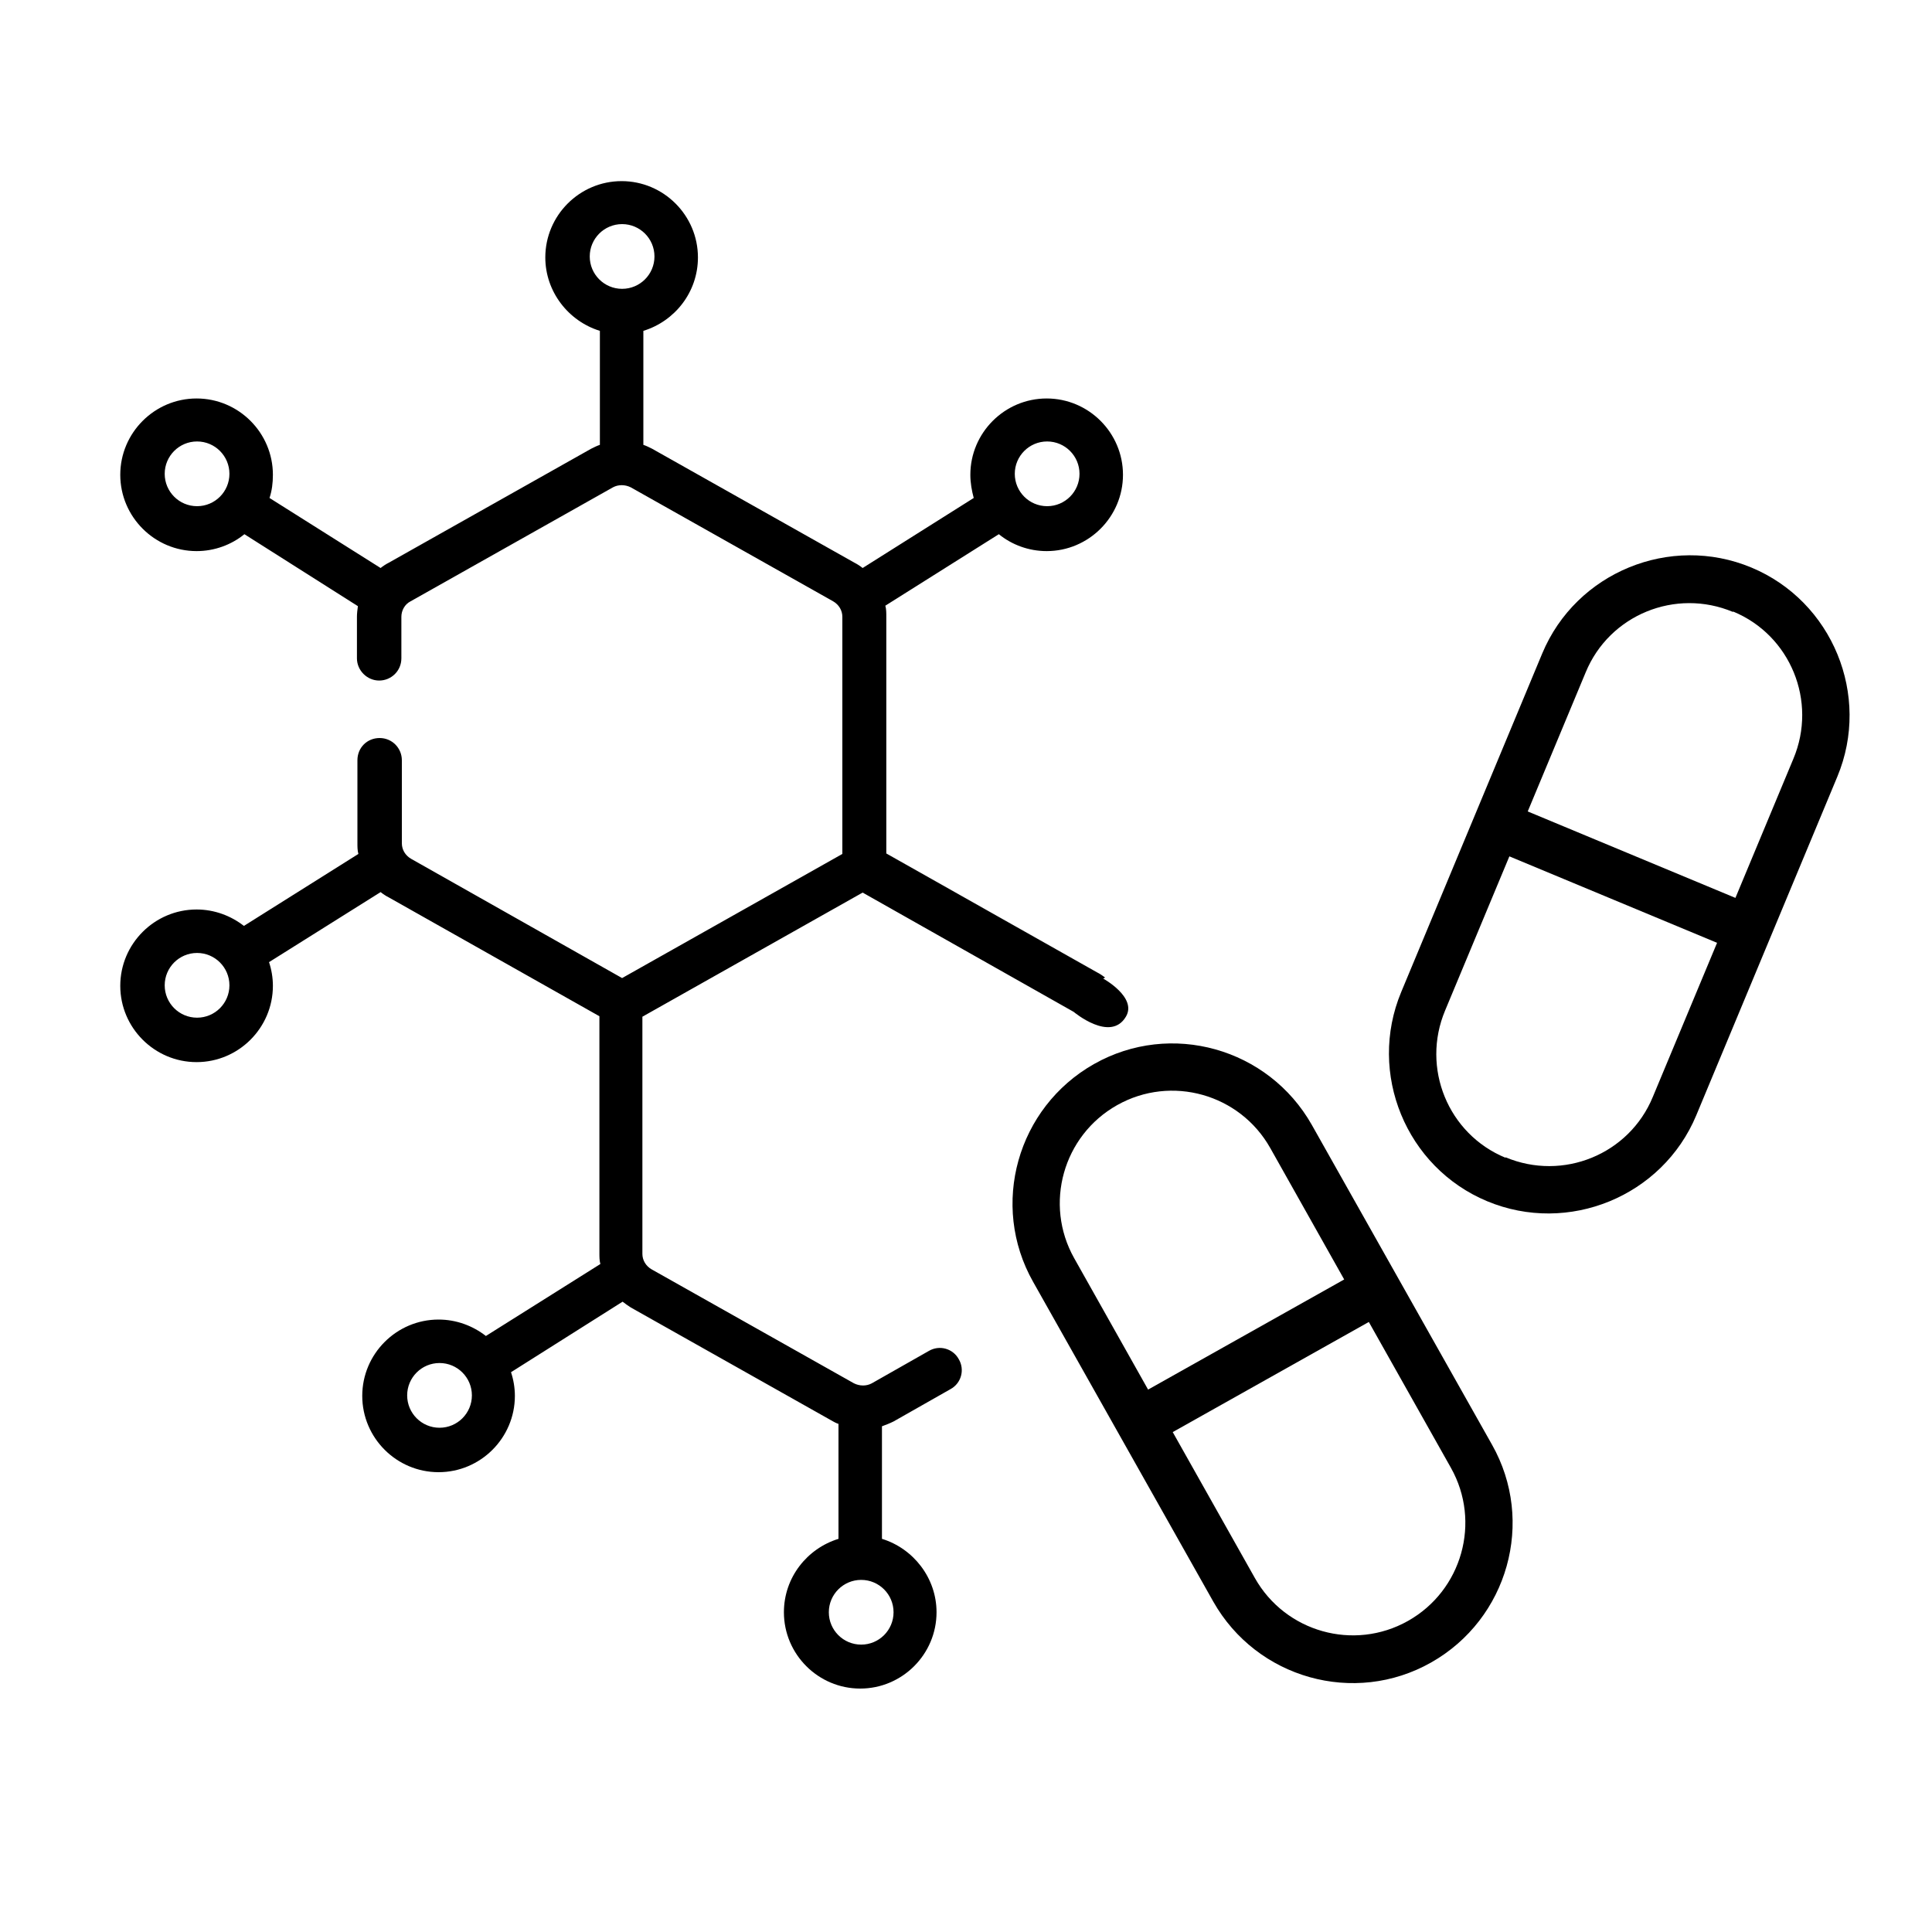 <?xml version="1.0" encoding="UTF-8"?>
<svg id="Layer_1" xmlns="http://www.w3.org/2000/svg" viewBox="0 0 40 40">
  <path d="M22.88,20.24c-.05-.04-.11-.08-.17-.11l-4.36-2.46v-4.91c0-.07,0-.15-.02-.22l2.35-1.48c.27.22.62.35.99.35.87,0,1.58-.71,1.58-1.58s-.71-1.58-1.58-1.58-1.58.71-1.58,1.58c0,.17.03.33.07.48l-2.3,1.45c-.05-.04-.11-.08-.17-.11l-4.19-2.36c-.06-.03-.12-.06-.18-.08v-2.36c.65-.2,1.13-.8,1.13-1.52,0-.87-.71-1.58-1.58-1.58s-1.58.71-1.58,1.58c0,.71.48,1.32,1.13,1.52v2.36c-.06.02-.12.05-.18.08l-4.19,2.36c-.06.03-.12.07-.17.11l-2.3-1.45c.05-.15.07-.31.07-.48,0-.87-.71-1.58-1.58-1.58s-1.58.71-1.58,1.58.71,1.58,1.58,1.58c.37,0,.72-.13.99-.35l2.35,1.49c-.01.07-.02.15-.02.22v.86c0,.25.21.46.46.46s.46-.2.46-.46v-.86c0-.13.07-.26.19-.32l4.19-2.36c.11-.06.25-.06.37,0l4.19,2.36c.12.07.19.19.19.32v4.91l-4.56,2.57-4.37-2.47c-.12-.07-.19-.19-.19-.32v-1.72c0-.25-.2-.46-.46-.46s-.46.2-.46.46v1.72c0,.07,0,.15.02.22l-2.37,1.49c-.27-.21-.61-.34-.98-.34-.87,0-1.58.71-1.58,1.58s.71,1.58,1.58,1.58,1.58-.71,1.58-1.58c0-.17-.03-.34-.08-.49l2.31-1.45c.05.04.11.08.17.11l4.36,2.46v4.91c0,.07,0,.15.02.22l-2.37,1.49c-.27-.21-.61-.34-.98-.34-.87,0-1.58.71-1.58,1.58s.71,1.58,1.58,1.58,1.58-.71,1.58-1.58c0-.17-.03-.34-.08-.49l2.31-1.46c.05.04.11.08.17.12l4.19,2.36s.07.04.11.05v2.38c-.65.2-1.13.8-1.13,1.52,0,.87.71,1.58,1.58,1.58s1.58-.71,1.58-1.58c0-.71-.48-1.32-1.13-1.52v-2.33c.08-.03.16-.06.24-.1l1.18-.67c.22-.12.3-.4.17-.62-.12-.22-.4-.3-.62-.17l-1.18.67c-.11.06-.25.06-.37,0l-4.19-2.36c-.12-.07-.19-.19-.19-.32v-4.91l4.56-2.57,4.37,2.47s.76.64,1.08.1c.24-.4-.47-.79-.47-.79ZM21.68,9.14c.37,0,.67.3.67.67s-.3.67-.67.67-.67-.3-.67-.67.3-.67.67-.67h0ZM4.08,10.48c-.37,0-.67-.3-.67-.67s.3-.67.67-.67.67.3.67.67-.3.67-.67.67h0ZM12.88,5.98c-.37,0-.67-.3-.67-.67s.3-.67.67-.67.67.3.67.67-.3.67-.67.67h0ZM4.08,21.07c-.37,0-.67-.3-.67-.67s.3-.67.67-.67.67.3.67.67-.3.67-.67.67h0ZM9.1,29.56c-.37,0-.67-.3-.67-.67s.3-.67.67-.67.67.3.67.67-.3.67-.67.67h0ZM17.83,32.71c.37,0,.67.3.67.67s-.3.67-.67.67-.67-.3-.67-.67.3-.67.67-.67h0Z"/>
  <path d="M22.65,22.03c-1.59.9-2.16,2.92-1.26,4.51l3.73,6.62c.9,1.59,2.92,2.16,4.51,1.26s2.16-2.92,1.26-4.51l-3.73-6.62c-.9-1.59-2.92-2.16-4.51-1.26ZM23.13,22.88c1.12-.63,2.54-.23,3.17.89l1.53,2.72-4.06,2.28-1.53-2.72c-.63-1.12-.23-2.54.89-3.17ZM29.15,33.56c-1.12.63-2.54.23-3.17-.89l-1.7-3.02,4.06-2.28,1.7,3.02c.63,1.12.23,2.54-.89,3.17Z"/>
  <path d="M36.26,11.75c-1.68-.7-3.63.1-4.33,1.78l-2.92,7.01c-.7,1.68.1,3.63,1.78,4.33s3.63-.1,4.33-1.78l2.92-7.01c.7-1.68-.1-3.63-1.78-4.33ZM35.88,12.66c1.19.49,1.75,1.86,1.25,3.05l-1.2,2.88-4.3-1.79,1.2-2.88c.49-1.19,1.86-1.75,3.05-1.25ZM31.17,23.97c-1.19-.49-1.75-1.86-1.25-3.05l1.33-3.19,4.3,1.79-1.33,3.19c-.49,1.19-1.86,1.75-3.05,1.25Z"/>
</svg>